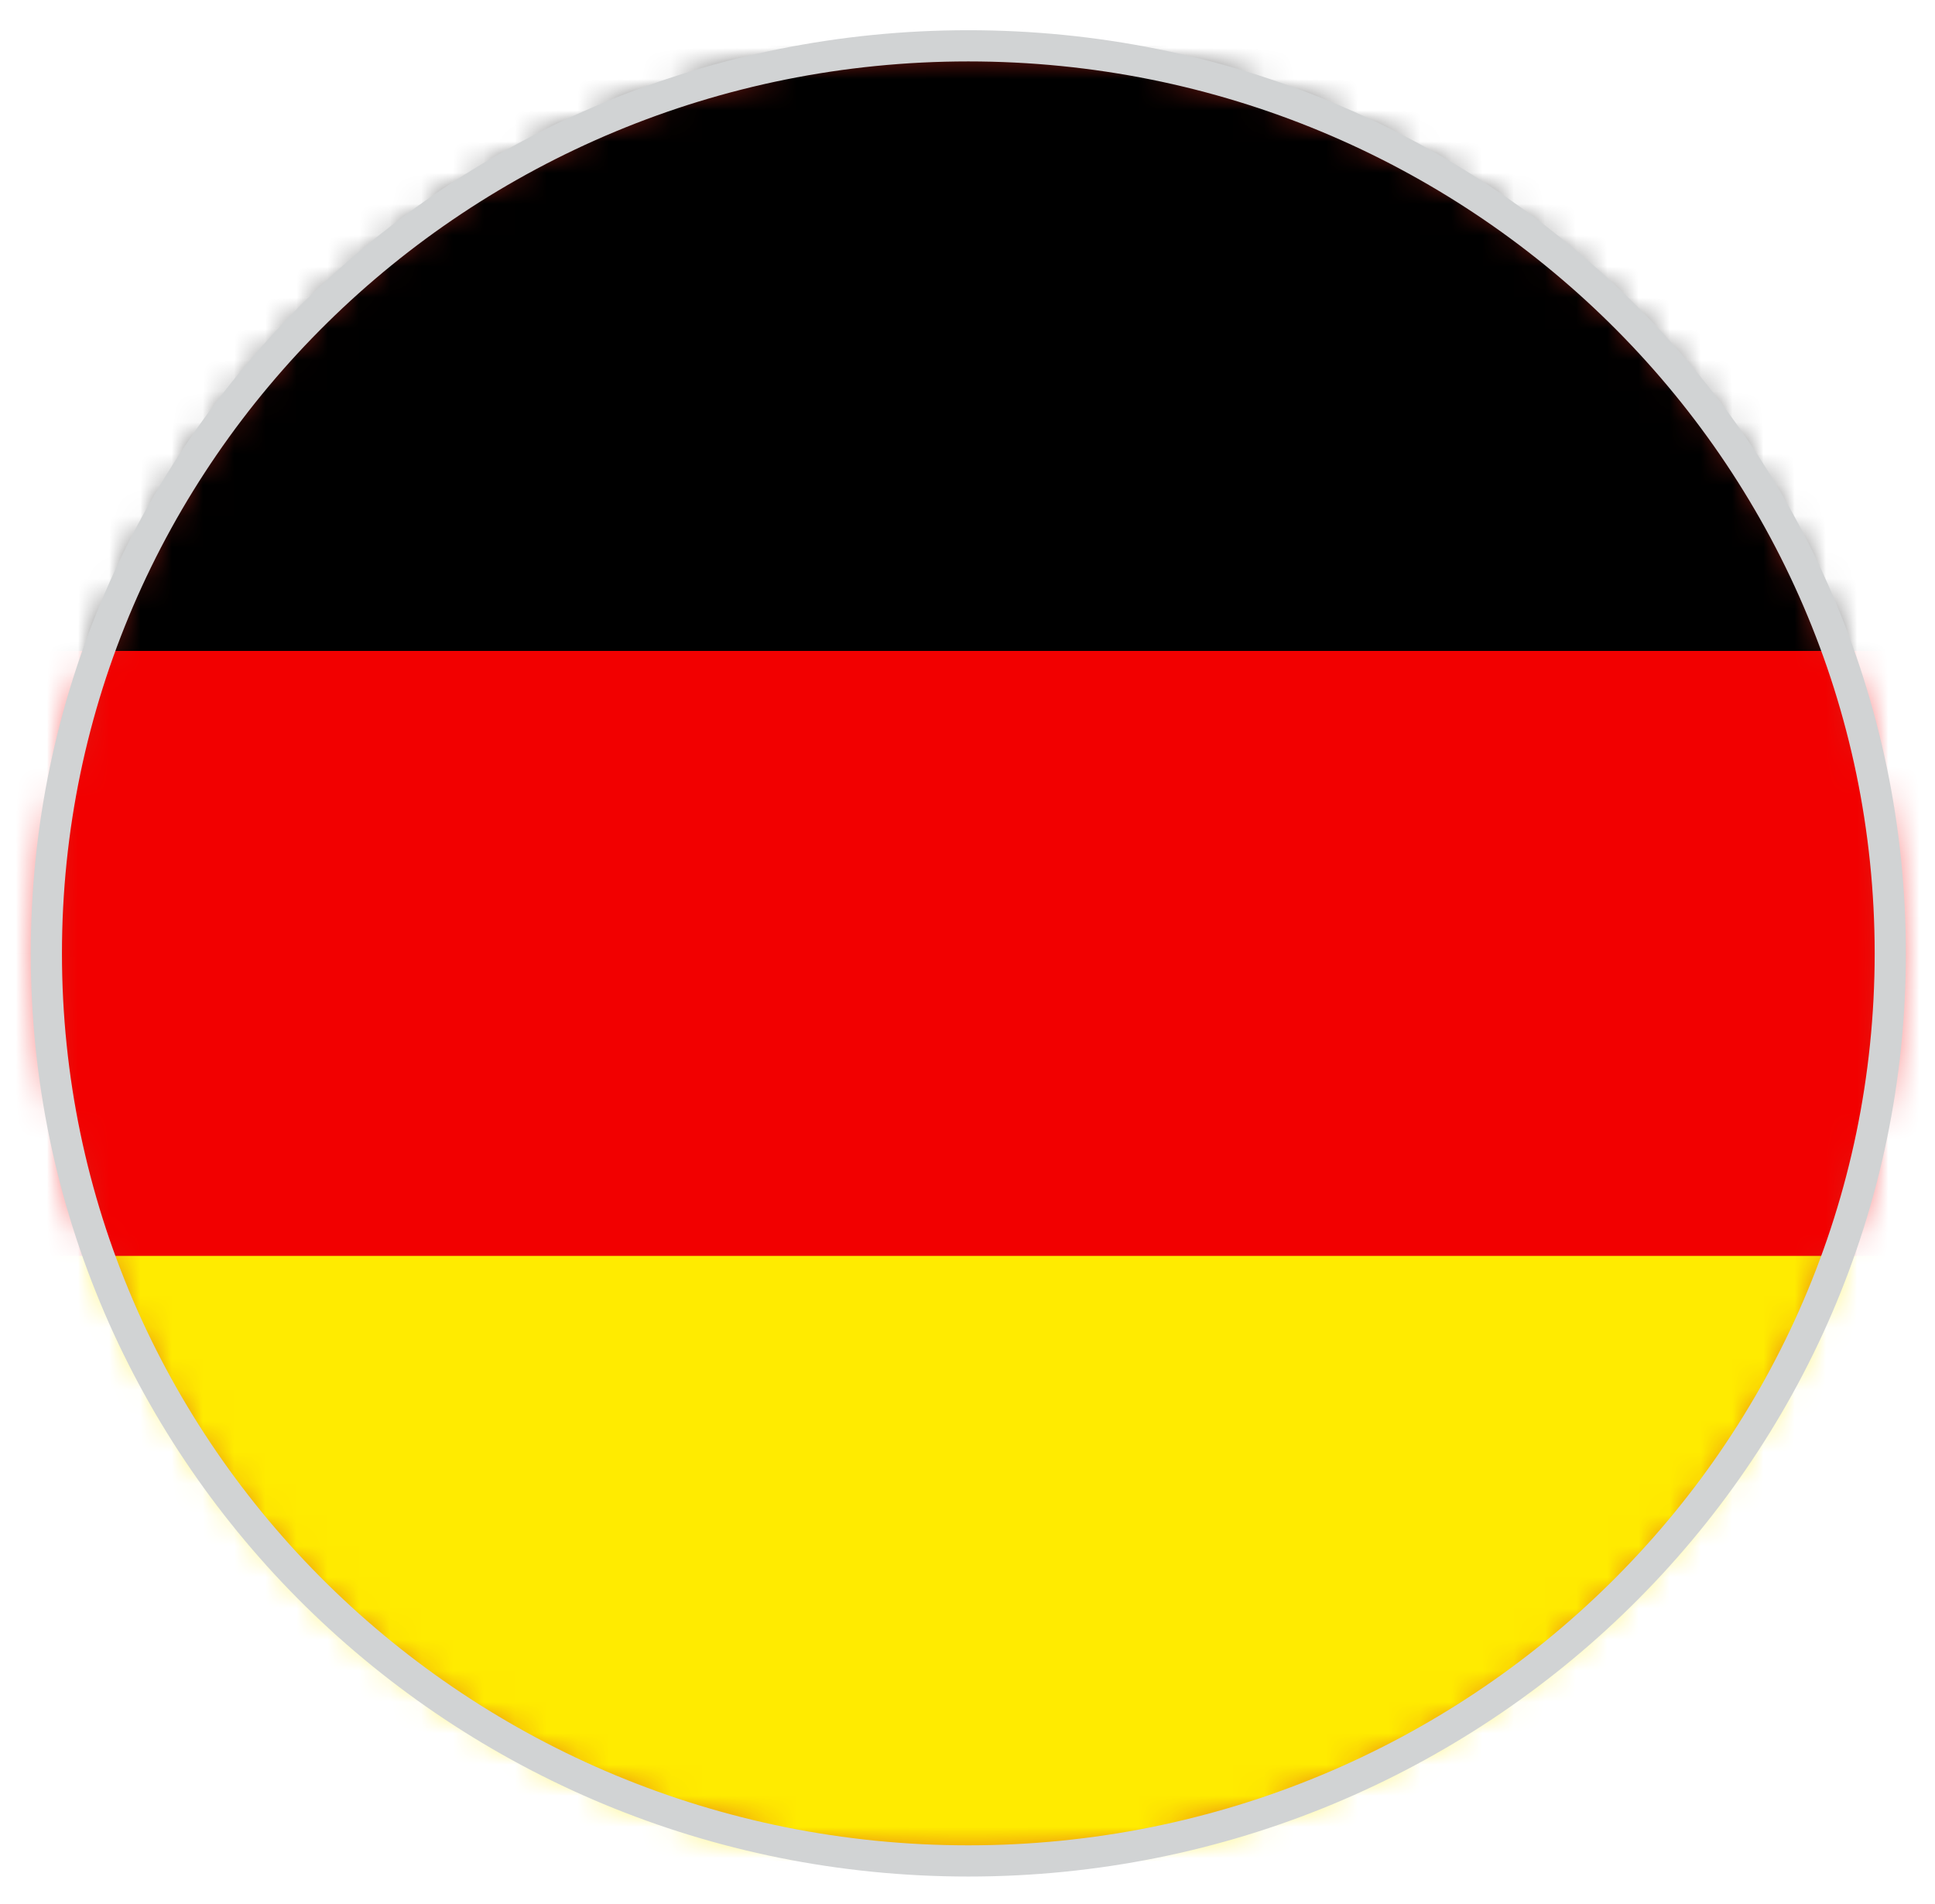 <?xml version="1.0" encoding="UTF-8"?>
<svg width="62px" height="61px" viewBox="0 0 62 61" version="1.1" xmlns="http://www.w3.org/2000/svg" xmlns:xlink="http://www.w3.org/1999/xlink">
    <title>flag-german</title>
    <defs>
        <path d="M0.485,29.514 C0.485,45.574 13.711,58.594 30.024,58.594 L30.024,58.594 C46.341,58.594 59.567,45.574 59.567,29.514 L59.567,29.514 C59.567,13.453 46.341,0.435 30.024,0.435 L30.024,0.435 C13.711,0.435 0.485,13.453 0.485,29.514 L0.485,29.514 Z" id="path-1"></path>
    </defs>
    <g id="Page-1" stroke="none" stroke-width="1" fill="none" fill-rule="evenodd">
        <g id="flag-german" transform="translate(1, 1)">
            <path d="M59.567,29.548 C59.567,45.608 46.341,58.628 30.024,58.628 C13.711,58.628 0.485,45.608 0.485,29.548 C0.485,13.487 13.711,0.468 30.024,0.468 C46.341,0.468 59.567,13.487 59.567,29.548" id="Fill-1" fill="#D52B1E"></path>
            <g id="Group-7" transform="translate(0, 0.034)">
                <mask id="mask-2" fill="white">
                    <use xlink:href="#path-1"></use>
                </mask>
                <g id="Clip-4"></g>
                <polygon id="Fill-3" fill="#F20000" mask="url(#mask-2)" points="-14.286 39.208 74.337 39.208 74.337 19.823 -14.286 19.823"></polygon>
                <polygon id="Fill-5" fill="#FFEB00" mask="url(#mask-2)" points="-14.286 58.593 74.337 58.593 74.337 39.208 -14.286 39.208"></polygon>
                <polygon id="Fill-6" fill="#000000" mask="url(#mask-2)" points="-14.286 19.823 74.337 19.823 74.337 0.434 -14.286 0.434"></polygon>
            </g>
            <path d="M59.567,29.548 C59.567,45.609 46.341,58.628 30.026,58.628 C13.71,58.628 0.485,45.609 0.485,29.548 C0.485,13.488 13.71,0.468 30.026,0.468 C46.341,0.468 59.567,13.488 59.567,29.548 Z" id="Stroke-8" stroke="#D1D3D4"></path>
        </g>
    </g>
</svg>